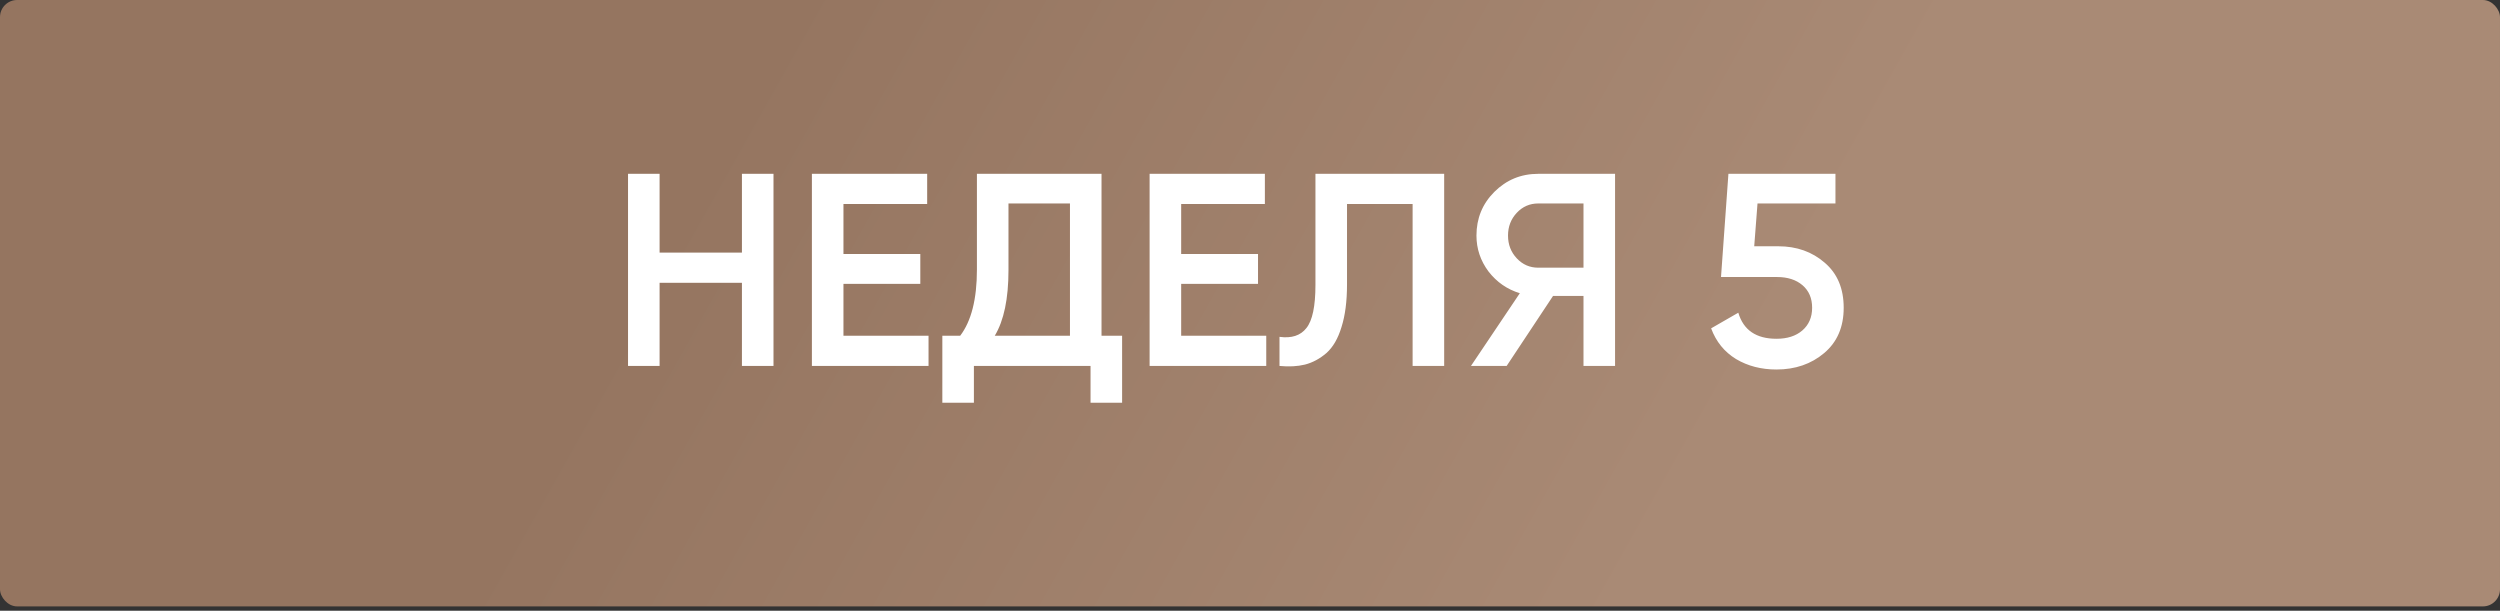 <?xml version="1.0" encoding="UTF-8"?> <svg xmlns="http://www.w3.org/2000/svg" width="438" height="107" viewBox="0 0 438 107" fill="none"><rect x="0" y="0" width="438" height="107" fill="#333333" stroke="none"/> <rect width="437.997" height="106.242" rx="3" fill="url(#paint0_linear_124_1986)"></rect> <path d="M129.986 30.454L135.516 30.454L135.516 64.113L129.986 64.113L129.986 49.544L115.561 49.544L115.561 64.113L110.031 64.113L110.031 30.454L115.561 30.454L115.561 44.254L129.986 44.254L129.986 30.454ZM147.774 58.824L162.68 58.824L162.68 64.113L142.244 64.113L142.244 30.454L162.44 30.454L162.44 35.743L147.774 35.743L147.774 44.495L161.238 44.495L161.238 49.736L147.774 49.736L147.774 58.824ZM192.987 58.824L196.593 58.824L196.593 70.557L191.063 70.557L191.063 64.113L170.627 64.113L170.627 70.557L165.097 70.557L165.097 58.824L168.223 58.824C170.178 56.259 171.156 52.397 171.156 47.235L171.156 30.454L192.987 30.454L192.987 58.824ZM174.282 58.824L187.457 58.824L187.457 35.647L176.686 35.647L176.686 47.332C176.686 52.332 175.885 56.163 174.282 58.824ZM206.941 58.824L221.847 58.824L221.847 64.113L201.411 64.113L201.411 30.454L221.607 30.454L221.607 35.743L206.941 35.743L206.941 44.495L220.405 44.495L220.405 49.736L206.941 49.736L206.941 58.824ZM224.168 64.113L224.168 59.016C226.284 59.305 227.855 58.792 228.881 57.477C229.938 56.163 230.467 53.647 230.467 49.928L230.467 30.454L253.019 30.454L253.019 64.113L247.489 64.113L247.489 35.743L235.997 35.743L235.997 49.832C235.997 52.781 235.677 55.266 235.035 57.285C234.426 59.305 233.545 60.827 232.391 61.853C231.237 62.847 229.987 63.52 228.64 63.873C227.326 64.193 225.835 64.273 224.168 64.113ZM282.958 30.454L282.958 64.113L277.428 64.113L277.428 51.852L272.091 51.852L263.964 64.113L257.713 64.113L266.272 51.371C264.06 50.697 262.233 49.431 260.791 47.572C259.38 45.681 258.675 43.581 258.675 41.273C258.675 38.26 259.717 35.711 261.8 33.627C263.916 31.512 266.481 30.454 269.494 30.454L282.958 30.454ZM269.494 46.899L277.428 46.899L277.428 35.647L269.494 35.647C268.019 35.647 266.769 36.192 265.743 37.282C264.718 38.372 264.205 39.702 264.205 41.273C264.205 42.844 264.718 44.174 265.743 45.264C266.769 46.354 268.019 46.899 269.494 46.899ZM311.57 43.148C314.776 43.148 317.485 44.11 319.697 46.033C321.909 47.925 323.015 50.553 323.015 53.919C323.015 57.285 321.877 59.93 319.601 61.853C317.325 63.777 314.536 64.738 311.234 64.738C308.573 64.738 306.217 64.129 304.165 62.911C302.114 61.661 300.655 59.866 299.79 57.526L304.55 54.785C305.448 57.83 307.676 59.353 311.234 59.353C313.125 59.353 314.632 58.872 315.754 57.91C316.908 56.916 317.485 55.586 317.485 53.919C317.485 52.252 316.924 50.938 315.802 49.976C314.68 49.014 313.189 48.534 311.33 48.534L301.521 48.534L302.819 30.454L321.572 30.454L321.572 35.647L307.916 35.647L307.339 43.148L311.57 43.148Z" fill="white"></path> <defs> <linearGradient id="paint0_linear_124_1986" x1="283.462" y1="107.188" x2="128.347" y2="20.163" gradientUnits="userSpaceOnUse"> <stop stop-color="#A98A75"></stop> <stop offset="1" stop-color="#957560"></stop> </linearGradient> </defs> </svg> 
